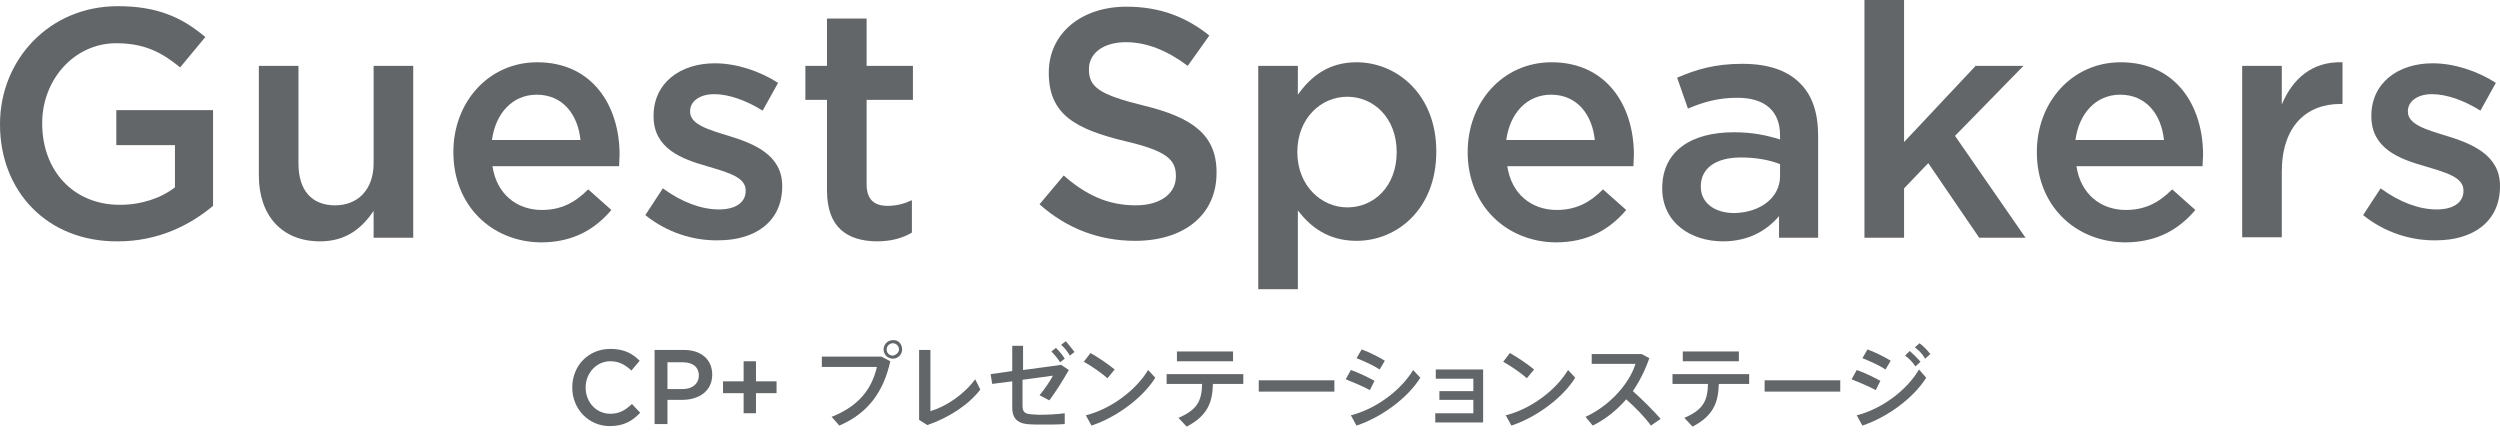 <?xml version="1.0" encoding="utf-8"?>
<!-- Generator: Adobe Illustrator 22.0.1, SVG Export Plug-In . SVG Version: 6.00 Build 0)  -->
<svg version="1.1" id="Layer_1" xmlns="http://www.w3.org/2000/svg" xmlns:xlink="http://www.w3.org/1999/xlink" x="0px" y="0px"
	 viewBox="0 0 485.8 85.5" style="enable-background:new 0 0 485.8 85.5;" xml:space="preserve">
<style type="text/css">
	.st0{fill:#636669;}
</style>
<g>
	<path class="st0" d="M0,24.2v-0.1C0,11.7,9.5,1.2,22.9,1.2c7.7,0,12.5,2.2,17,6L35,13.1c-3.4-2.8-6.8-4.7-12.4-4.7
		c-8.2,0-14.4,7.1-14.4,15.5V24c0,9.1,6,15.8,15.1,15.8c4.2,0,8-1.3,10.7-3.4v-8.2H22.6v-6.8h18.8V40c-4.4,3.7-10.6,6.9-18.5,6.9
		C9.1,47,0,37.1,0,24.2z"/>
	<path class="st0" d="M50.3,34.1V12.8H58v19c0,5.2,2.6,8.1,7.1,8.1c4.4,0,7.5-3,7.5-8.2V12.8h7.7v33.4h-7.7V41
		c-2.2,3.2-5.2,5.9-10.4,5.9C54.7,46.9,50.3,41.8,50.3,34.1z"/>
	<path class="st0" d="M88.1,29.6v-0.1c0-9.6,6.8-17.4,16.3-17.4c10.6,0,16,8.3,16,18c0,0.7-0.1,1.4-0.1,2.2H95.7
		c0.8,5.4,4.7,8.5,9.6,8.5c3.7,0,6.4-1.4,9-4l4.5,4c-3.2,3.8-7.5,6.3-13.7,6.3C95.5,47,88.1,39.9,88.1,29.6z M112.8,27.2
		c-0.5-4.9-3.4-8.8-8.5-8.8c-4.7,0-8,3.6-8.7,8.8H112.8z"/>
	<path class="st0" d="M125.4,41.8l3.4-5.2c3.7,2.7,7.5,4.1,10.9,4.1c3.3,0,5.2-1.4,5.2-3.6V37c0-2.6-3.5-3.5-7.5-4.7
		c-4.9-1.4-10.4-3.4-10.4-9.7v-0.1c0-6.4,5.2-10.2,11.9-10.2c4.2,0,8.7,1.5,12.3,3.8l-3,5.4c-3.2-2-6.6-3.2-9.4-3.2
		c-3,0-4.7,1.5-4.7,3.3v0.1c0,2.5,3.6,3.5,7.5,4.7c4.9,1.5,10.4,3.7,10.4,9.7v0.1c0,7-5.4,10.5-12.4,10.5
		C134.8,46.8,129.6,45.2,125.4,41.8z"/>
	<path class="st0" d="M160.7,37V19.4h-4.2v-6.6h4.2V3.6h7.7v9.2h9v6.6h-9v16.4c0,3,1.5,4.2,4.1,4.2c1.7,0,3.2-0.4,4.7-1.1v6.3
		c-1.9,1.1-4,1.7-6.9,1.7C164.7,46.8,160.7,44.3,160.7,37z"/>
	<path class="st0" d="M202,39.7l4.7-5.6c4.2,3.7,8.5,5.8,14,5.8c4.8,0,7.8-2.3,7.8-5.6v-0.1c0-3.2-1.8-4.9-10-6.8
		c-9.4-2.3-14.7-5.1-14.7-13.2v-0.1c0-7.6,6.3-12.8,15.1-12.8c6.5,0,11.6,2,16.1,5.6l-4.2,5.9c-4-3-8-4.6-12-4.6
		c-4.6,0-7.2,2.3-7.2,5.2v0.1c0,3.4,2,4.9,10.6,7c9.4,2.3,14.2,5.6,14.2,13v0.1c0,8.3-6.5,13.2-15.8,13.2
		C213.7,46.8,207.4,44.5,202,39.7z"/>
	<path class="st0" d="M244.5,12.8h7.7v5.6c2.5-3.5,5.9-6.3,11.4-6.3c7.8,0,15.5,6.2,15.5,17.3v0.1c0,11.1-7.6,17.3-15.5,17.3
		c-5.6,0-9-2.8-11.4-5.9v15.3h-7.7L244.5,12.8L244.5,12.8z M271.4,29.6v-0.1c0-6.5-4.4-10.7-9.6-10.7s-9.7,4.3-9.7,10.7v0.1
		c0,6.4,4.6,10.7,9.7,10.7C267.1,40.3,271.4,36.1,271.4,29.6z"/>
	<path class="st0" d="M285.2,29.6v-0.1c0-9.6,6.8-17.4,16.3-17.4c10.6,0,16,8.3,16,18c0,0.7-0.1,1.4-0.1,2.2h-24.5
		c0.8,5.4,4.7,8.5,9.6,8.5c3.7,0,6.4-1.4,9-4l4.5,4c-3.2,3.8-7.5,6.3-13.7,6.3C292.7,47,285.2,39.9,285.2,29.6z M309.9,27.2
		c-0.5-4.9-3.4-8.8-8.5-8.8c-4.7,0-8,3.6-8.7,8.8H309.9z"/>
	<path class="st0" d="M323,36.6L323,36.6c0-7.3,5.7-10.9,13.9-10.9c3.7,0,6.4,0.6,9,1.4v-0.8c0-4.7-2.9-7.3-8.3-7.3
		c-3.7,0-6.5,0.8-9.6,2.1l-2.1-6c3.7-1.6,7.3-2.7,12.7-2.7c5,0,8.7,1.3,11.1,3.7c2.5,2.4,3.6,5.9,3.6,10.3v19.8h-7.6V42
		c-2.3,2.7-5.8,4.9-10.9,4.9C328.6,46.9,323,43.3,323,36.6z M345.9,34.2v-2.3c-2-0.8-4.6-1.3-7.6-1.3c-4.9,0-7.8,2.1-7.8,5.6v0.1
		c0,3.2,2.8,5.1,6.5,5.1C342.1,41.3,345.9,38.4,345.9,34.2z"/>
	<path class="st0" d="M362.3,0h7.7v27.6l13.9-14.8h9.3l-13.3,13.6l13.7,19.8h-9l-9.9-14.5l-4.7,4.9v9.6h-7.7V0z"/>
	<path class="st0" d="M395.8,29.6v-0.1c0-9.6,6.8-17.4,16.3-17.4c10.6,0,16,8.3,16,18c0,0.7-0.1,1.4-0.1,2.2h-24.5
		c0.8,5.4,4.7,8.5,9.6,8.5c3.7,0,6.4-1.4,9-4l4.5,4c-3.2,3.8-7.5,6.3-13.7,6.3C403.2,47,395.8,39.9,395.8,29.6z M420.5,27.2
		c-0.5-4.9-3.4-8.8-8.5-8.8c-4.7,0-8,3.6-8.7,8.8H420.5z"/>
	<path class="st0" d="M435.7,12.8h7.7v7.5c2.1-5,5.9-8.4,11.8-8.2v8.1h-0.4c-6.7,0-11.4,4.4-11.4,13.2v12.7h-7.7V12.8z"/>
	<path class="st0" d="M459.2,41.8l3.4-5.2c3.7,2.7,7.5,4.1,10.9,4.1c3.3,0,5.2-1.4,5.2-3.6V37c0-2.6-3.5-3.5-7.5-4.7
		c-4.9-1.4-10.4-3.4-10.4-9.7v-0.1c0-6.4,5.2-10.2,11.9-10.2c4.2,0,8.7,1.5,12.3,3.8l-3,5.4c-3.2-2-6.6-3.2-9.4-3.2
		c-3,0-4.7,1.5-4.7,3.3v0.1c0,2.5,3.6,3.5,7.5,4.7c4.9,1.5,10.4,3.7,10.4,9.7v0.1c0,7-5.4,10.5-12.4,10.5
		C468.6,46.8,463.4,45.2,459.2,41.8z"/>
</g>
<g>
	<path class="st0" d="M111.2,75.3L111.2,75.3c0-4.2,3.1-7.5,7.4-7.5c2.7,0,4.3,0.9,5.7,2.3l-1.6,1.9c-1.2-1.1-2.4-1.8-4.1-1.8
		c-2.7,0-4.8,2.3-4.8,5.1v0c0,2.8,2,5.1,4.8,5.1c1.8,0,2.9-0.7,4.2-1.9l1.6,1.7c-1.5,1.6-3.2,2.6-5.9,2.6
		C114.4,82.8,111.2,79.5,111.2,75.3z"/>
	<path class="st0" d="M127.2,68h5.7c3.4,0,5.5,1.9,5.5,4.8v0c0,3.2-2.6,4.9-5.8,4.9h-2.9v4.7h-2.5V68z M132.7,75.6
		c1.9,0,3.1-1.1,3.1-2.6v0c0-1.7-1.2-2.6-3.1-2.6h-3v5.2H132.7z"/>
	<path class="st0" d="M144.5,76.4h-4v-2.3h4v-3.9h2.4v3.9h4v2.3h-4v3.9h-2.4V76.4z"/>
	<path class="st0" d="M171.3,69.3l1.7,0.9c-1.3,5.9-4.3,10.1-9.9,12.5l-1.5-1.7c5.3-2.1,7.8-5.4,8.8-9.7h-10.7v-2H171.3z
		 M175.3,67.9c0,1-0.8,1.8-1.8,1.8c-1,0-1.8-0.8-1.8-1.8c0-1,0.8-1.8,1.8-1.8C174.5,66,175.3,66.8,175.3,67.9z M174.7,67.9
		c0-0.6-0.5-1.2-1.2-1.2c-0.6,0-1.2,0.5-1.2,1.2s0.5,1.2,1.2,1.2C174.1,69,174.7,68.5,174.7,67.9z"/>
	<path class="st0" d="M190.5,75.7c-2.3,3-6.2,5.5-10.3,6.9l-1.6-1V68h2.2v11.9c3-0.9,6.5-3.2,8.7-6.2L190.5,75.7z"/>
	<path class="st0" d="M202,76.8c1-1.2,2.1-2.8,2.6-3.8l-5.9,0.8v5c0,1.1,0.3,1.6,1.6,1.7c0.4,0,1,0.1,1.6,0.1c1.5,0,3.7-0.1,5-0.3
		v2.1c-1.2,0.1-2.7,0.1-4.1,0.1c-1.2,0-2.5,0-3.3-0.1c-1.9-0.2-2.8-1.3-2.8-3.1v-5.2l-3.9,0.5l-0.3-1.9l4.2-0.6v-4.9h2.1v4.7l7.4-1
		l1.5,1c-1.1,1.9-2.5,4.2-3.8,5.9L202,76.8z M204.3,68.3l0.9-0.7c0.7,0.7,1.2,1.3,1.7,2.1l-0.9,0.7
		C205.5,69.6,204.9,68.9,204.3,68.3z M208.8,68.4l-0.9,0.7c-0.5-0.8-1-1.5-1.7-2.1l0.9-0.7C207.7,67,208.2,67.6,208.8,68.4z"/>
	<path class="st0" d="M215.2,73.5c-1-0.9-3.1-2.4-4.6-3.2l1.3-1.7c1.6,0.9,3.5,2.2,4.7,3.2L215.2,73.5z M224.5,73.4
		c-2.5,4-7.6,7.7-12.4,9.3l-1.1-2c4.8-1.2,9.7-4.8,12.1-8.8L224.5,73.4z"/>
	<path class="st0" d="M241.6,74.6h-5.9c-0.1,3.7-1.1,6.2-5.1,8.3l-1.6-1.7c3.7-1.6,4.5-3.3,4.6-6.6h-6.9v-1.9h14.9V74.6z
		 M239.6,70.2h-10.9v-1.9h10.9V70.2z"/>
	<path class="st0" d="M259.3,73.9v2.2h-14.7v-2.2H259.3z"/>
	<path class="st0" d="M266.2,75.8c-1.3-0.7-3.2-1.5-4.7-2.1l1-1.8c1.5,0.5,3.5,1.5,4.6,2.1L266.2,75.8z M276,73.4
		c-2.5,4-7.6,7.7-12.4,9.3l-1.1-2c4.8-1.2,9.7-4.8,12.1-8.8L276,73.4z M268.1,71.8c-1.2-0.8-3-1.6-4.5-2.2l1-1.7
		c1.6,0.6,3.4,1.5,4.5,2.2L268.1,71.8z"/>
	<path class="st0" d="M288.2,71.8v10.3h-9.3v-1.8h7.4v-2.6h-6.6V76h6.6v-2.4h-7.3v-1.8H288.2z"/>
	<path class="st0" d="M296.7,73.5c-1-0.9-3.1-2.4-4.6-3.2l1.3-1.7c1.6,0.9,3.5,2.2,4.7,3.2L296.7,73.5z M306.1,73.4
		c-2.5,4-7.6,7.7-12.4,9.3l-1.1-2c4.8-1.2,9.7-4.8,12.1-8.8L306.1,73.4z"/>
	<path class="st0" d="M322.7,81.4l-1.9,1.3c-1.2-1.7-3.1-3.6-4.8-5.1c-1.9,2.2-4.1,3.9-6.5,5.1l-1.4-1.7c4.8-2.2,8.6-6.6,9.7-10.3
		h-8.5v-1.9h9.7l1.5,0.8c-0.8,2.3-1.9,4.5-3.2,6.4C319.2,77.7,321.2,79.7,322.7,81.4z"/>
	<path class="st0" d="M339.9,74.6h-5.9c-0.1,3.7-1.1,6.2-5.1,8.3l-1.6-1.7c3.7-1.6,4.5-3.3,4.6-6.6h-6.9v-1.9h14.9V74.6z
		 M337.8,70.2H327v-1.9h10.9V70.2z"/>
	<path class="st0" d="M357.6,73.9v2.2h-14.7v-2.2H357.6z"/>
	<path class="st0" d="M364.5,75.8c-1.3-0.7-3.2-1.5-4.7-2.1l1-1.8c1.5,0.5,3.5,1.5,4.6,2.1L364.5,75.8z M372.9,71.8l1.4,1.6
		c-2.5,4-7.6,7.7-12.4,9.3l-1.1-2C365.6,79.5,370.5,75.9,372.9,71.8z M366.4,71.8c-1.2-0.8-3-1.6-4.5-2.2l1-1.7
		c1.6,0.6,3.4,1.5,4.5,2.2L366.4,71.8z M370.2,69.1l0.9-0.9c0.8,0.7,1.4,1.3,2.1,2.1l-1,0.9C371.6,70.3,371,69.7,370.2,69.1z
		 M372.1,67.5l0.9-0.8c0.8,0.6,1.4,1.2,2.1,2.1l-1,0.9C373.5,68.7,372.9,68.1,372.1,67.5z"/>
</g>
</svg>
